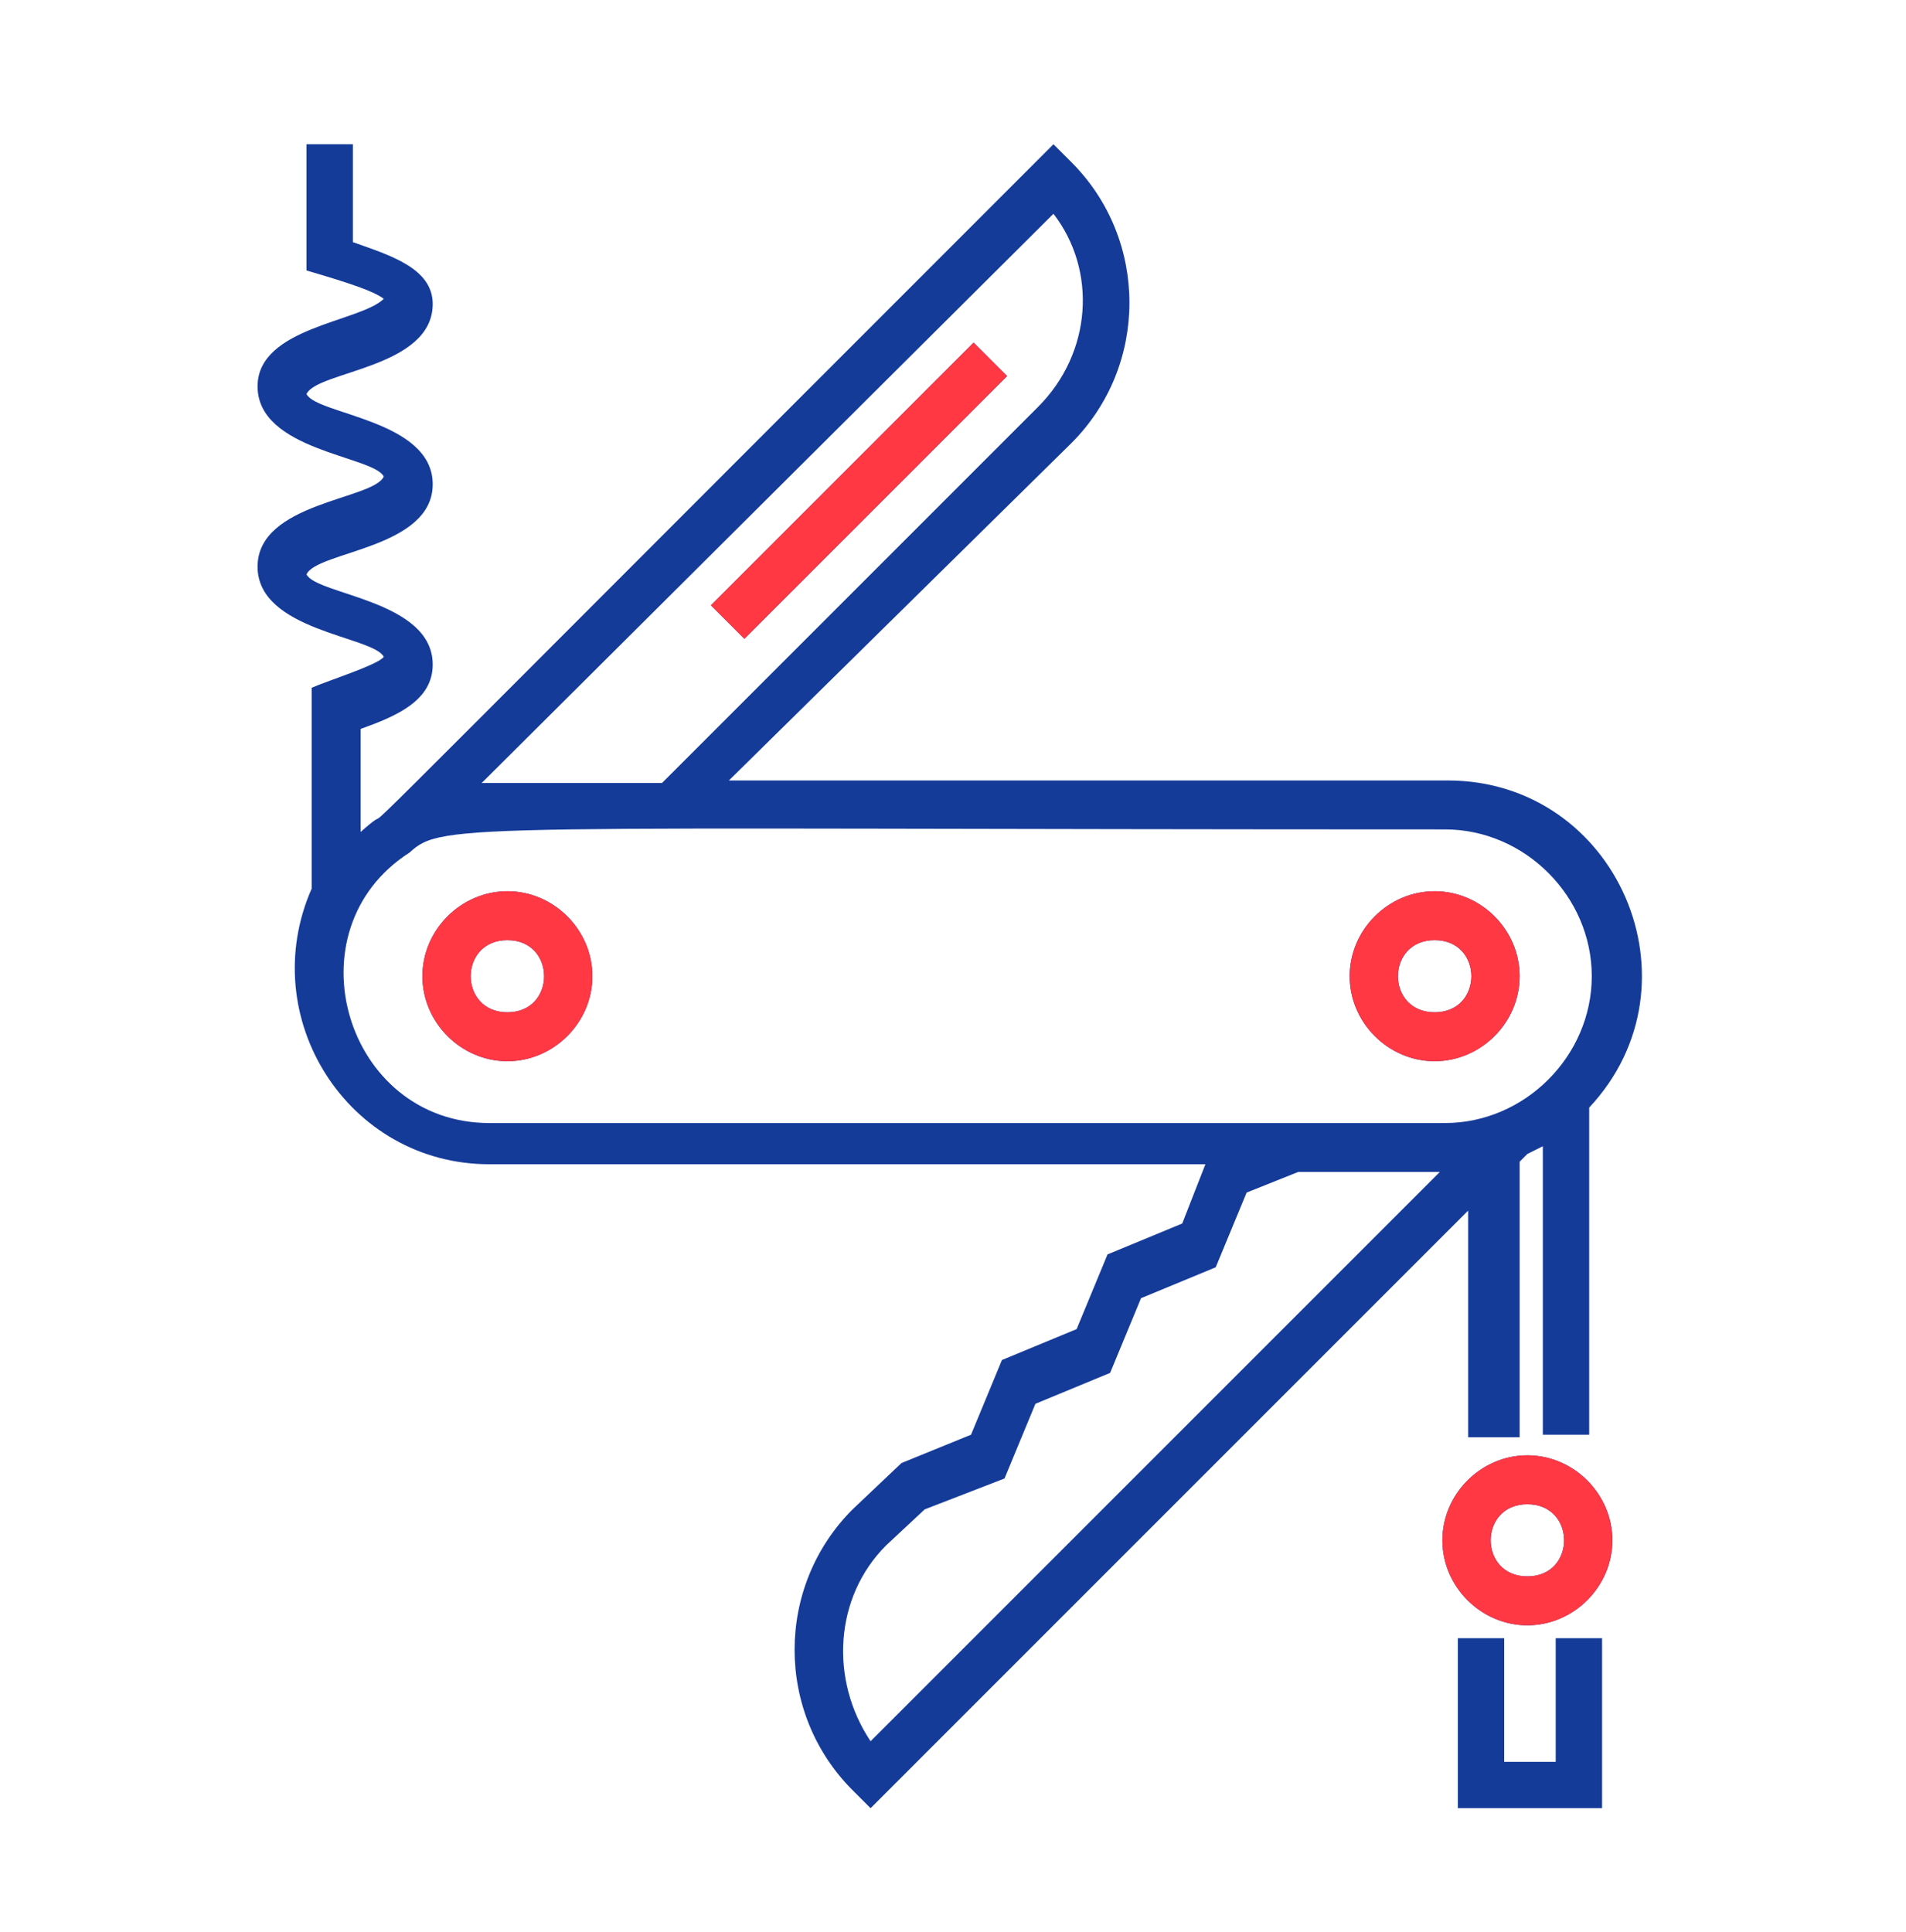 <?xml version="1.0" encoding="utf-8"?>
<!-- Generator: Adobe Illustrator 22.0.0, SVG Export Plug-In . SVG Version: 6.00 Build 0)  -->
<svg version="1.1" xmlns="http://www.w3.org/2000/svg" xmlns:xlink="http://www.w3.org/1999/xlink" x="0px" y="0px"
	 viewBox="0 0 74 75" style="enable-background:new 0 0 74 75;" xml:space="preserve">
<style type="text/css">
	.st0{display:none;}
	.st1{display:inline;fill:#FFFFFF;}
	.st2{display:inline;fill:none;stroke:#153B99;stroke-width:2;}
	.st3{display:inline;fill:#F2F7FA;}
	.st4{display:inline;fill:#F6FAFD;}
	.st5{display:inline;fill:none;stroke:#FF3844;stroke-width:2;}
	.st6{display:inline;fill:#FF5C00;}
	.st7{display:inline;fill:#FF3844;}
	.st8{fill:#153B99;}
	.st9{fill:#FF3844;}
</style>
<g id="Icon" class="st0">
	<path id="Fill_48" class="st1" d="M13.9,75h52.9V0H13.9V75z"/>
	<path id="Stroke_49" class="st2" d="M18.3,71.2H63V4.4H18.3V71.2z M28.1,15.5L28.1,15.5z M47.6,15.5L47.6,15.5z M28.1,26.7
		L28.1,26.7z M47.6,26.7L47.6,26.7z M28.1,37.8L28.1,37.8z M47.6,37.8L47.6,37.8z M28.1,48.9L28.1,48.9z M47.6,48.9L47.6,48.9z
		 M33.7,54.5L33.7,54.5z"/>
	<path id="Fill_50" class="st3" d="M2.5,64.9H34V33.4H2.5V64.9z"/>
	<path id="Fill_51" class="st4" d="M6.9,44.1c3.8,0,6.9-3.1,6.9-6.9s-3.1-6.9-6.9-6.9c-3.8,0-6.9,3.1-6.9,6.9
		C0,41,3.1,44.1,6.9,44.1"/>
	<path id="Fill_52" class="st4" d="M29,44.1c3.8,0,6.9-3.1,6.9-6.9s-3.1-6.9-6.9-6.9c-3.8,0-6.9,3.1-6.9,6.9
		C22.1,41,25.2,44.1,29,44.1"/>
	<path id="Fill_53" class="st4" d="M6.9,66.8c3.8,0,6.9-3.1,6.9-6.9s-3.1-6.9-6.9-6.9C3.1,52.9,0,56,0,59.9
		C0,63.7,3.1,66.8,6.9,66.8"/>
	<path id="Fill_54" class="st4" d="M29,66.8c3.8,0,6.9-3.1,6.9-6.9s-3.1-6.9-6.9-6.9c-3.8,0-6.9,3.1-6.9,6.9
		C22.1,63.7,25.2,66.8,29,66.8"/>
	<path id="Stroke_55" class="st5" d="M7.2,34.7c-1.5,0-2.8,1.2-2.8,2.8s1.2,2.8,2.8,2.8c1.5,0,2.8-1.2,2.8-2.8
		C10,35.9,8.7,34.7,7.2,34.7z M29.4,34.7c-1.5,0-2.8,1.2-2.8,2.8s1.2,2.8,2.8,2.8c1.5,0,2.8-1.2,2.8-2.8
		C32.1,35.9,30.9,34.7,29.4,34.7z M7.2,56.8c-1.5,0-2.8,1.2-2.8,2.8c0,1.5,1.2,2.8,2.8,2.8c1.5,0,2.8-1.2,2.8-2.8
		C10,58.1,8.7,56.8,7.2,56.8C7.2,56.8,7.2,56.8,7.2,56.8z M29.4,56.8c-1.5,0-2.8,1.2-2.8,2.8c0,1.5,1.2,2.8,2.8,2.8
		c1.5,0,2.8-1.2,2.8-2.8C32.1,58.1,30.9,56.8,29.4,56.8C29.4,56.8,29.4,56.8,29.4,56.8z"/>
	<path id="Fill_56" class="st6" d="M21.3,60.5h1.4v-1.3h-1.4V60.5z M17.3,60.5h1.4v-1.3h-1.4V60.5z M13.2,60.5h1.4v-1.3h-1.4V60.5z"
		/>
	<path id="Fill_57" class="st7" d="M21.3,37.8h1.4v-1.3h-1.4V37.8z M17.3,37.8h1.4v-1.3h-1.4V37.8z M13.2,37.8h1.4v-1.3h-1.4V37.8z"
		/>
	<path id="Stroke_58" class="st5" d="M6.9,42.9v11.3 M29,42.9v11.3"/>
	<path id="Fill_59" class="st6" d="M24.2,55.5l-1-1l1-1l1,1L24.2,55.5z M21.2,52.4l-1-1l1-1l1,1L21.2,52.4L21.2,52.4z"/>
	<path id="Stroke_60" class="st5" d="M11.3,55.5l13.9-13.9"/>
	<path id="Fill_61" class="st6" d="M14.7,46.6l-1-1l1-1l1,1L14.7,46.6z M11.7,43.6l-1-1l1-1l1,1L11.7,43.6L11.7,43.6z"/>
	<path id="Stroke_62" class="st2" d="M70.3,60.4H73V16h-2.7"/>
</g>
<g id="Layer_2">
	<path class="st8" d="M28.9,24.8l-1.3-1.3l10.2-10.2l1.3,1.3L28.9,24.8z M57,47L33.8,70.2l-0.7-0.7c-3-3-3-7.9,0-10.9l1.9-1.8
		l2.7-1.1l1.2-2.9l2.9-1.2l1.2-2.9l2.9-1.2l0.9-2.3H19c-5.5,0-9.1-5.7-6.9-10.7v-7.8c0.7-0.3,2.6-0.9,2.8-1.2
		c-0.4-0.8-4.9-1-4.9-3.5c0-2.5,4.5-2.6,4.9-3.5c-0.4-0.8-4.9-1-4.9-3.5c0-2.3,4-2.5,4.9-3.4c-0.4-0.3-1.3-0.6-3-1.1V5.6h1.8v3.8
		c0,0,0,0,0,0c1.4,0.5,3.1,1,3.1,2.4c0,2.5-4.5,2.6-4.9,3.5c0.4,0.8,4.9,1,4.9,3.5c0,2.5-4.5,2.6-4.9,3.5c0.4,0.8,4.9,1,4.9,3.5
		c0,1.4-1.4,2-2.8,2.5v4c2.5-2.2-5.6,5.8,26.9-26.7l0.7,0.7c3,3,3,7.9,0,10.9L28.3,30.3h27.9c6.6,0,10,7.9,5.5,12.7v12.7h-1.8V44.5
		c-0.2,0.1-0.4,0.2-0.6,0.3l-0.3,0.3v10.7H57V47z M18.7,30.4c0.6,0-1.2,0,7,0l14.6-14.6c2.1-2.1,2.3-5.3,0.6-7.5L18.7,30.4z
		 M19,43.6h37.1c3.1,0,5.7-2.6,5.7-5.7c0-3.1-2.6-5.7-5.7-5.7c-38.2,0-38.9-0.3-40.2,0.9l0,0C11.2,36.1,13.4,43.6,19,43.6z
		 M33.8,67.6l22.1-22.1h-5.5l-2,0.8l-1.2,2.9l-2.9,1.2l-1.2,2.9l-2.9,1.2l-1.2,2.9l-3.1,1.2L34.4,60C32.4,62,32.2,65.2,33.8,67.6z
		 M62.6,59.8c0,1.8-1.5,3.3-3.3,3.3c-1.8,0-3.3-1.5-3.3-3.3c0-1.8,1.5-3.3,3.3-3.3C61.1,56.5,62.6,58,62.6,59.8z M59.3,58.4
		c-1.9,0-1.9,2.8,0,2.8S61.2,58.4,59.3,58.4z M60.3,68.4h-1.9v-4.8h-1.8v6.6h5.6v-6.6h-1.8V68.4z M23,37.9c0,1.8-1.5,3.3-3.3,3.3
		c-1.8,0-3.3-1.5-3.3-3.3c0-1.8,1.5-3.3,3.3-3.3C21.5,34.6,23,36.1,23,37.9z M19.7,36.5c-1.9,0-1.9,2.8,0,2.8
		C21.6,39.3,21.6,36.5,19.7,36.5z M55.7,41.2c-1.8,0-3.3-1.5-3.3-3.3c0-1.8,1.5-3.3,3.3-3.3c1.8,0,3.3,1.5,3.3,3.3
		C59,39.7,57.5,41.2,55.7,41.2z M55.7,36.5c-1.9,0-1.9,2.8,0,2.8C57.6,39.3,57.6,36.5,55.7,36.5z"/>
</g>
<g id="Layer_3">
	<path class="st9" d="M28.9,24.8l-1.3-1.3l10.2-10.2l1.3,1.3L28.9,24.8z M62.6,59.8c0,1.8-1.5,3.3-3.3,3.3c-1.8,0-3.3-1.5-3.3-3.3
		c0-1.8,1.5-3.3,3.3-3.3C61.1,56.5,62.6,58,62.6,59.8z M59.3,58.4c-1.9,0-1.9,2.8,0,2.8S61.2,58.4,59.3,58.4z M23,37.9
		c0,1.8-1.5,3.3-3.3,3.3c-1.8,0-3.3-1.5-3.3-3.3c0-1.8,1.5-3.3,3.3-3.3C21.5,34.6,23,36.1,23,37.9z M19.7,36.5c-1.9,0-1.9,2.8,0,2.8
		C21.6,39.3,21.6,36.5,19.7,36.5z M55.7,41.2c-1.8,0-3.3-1.5-3.3-3.3c0-1.8,1.5-3.3,3.3-3.3c1.8,0,3.3,1.5,3.3,3.3
		C59,39.7,57.5,41.2,55.7,41.2z M55.7,36.5c-1.9,0-1.9,2.8,0,2.8C57.6,39.3,57.6,36.5,55.7,36.5z"/>
</g>
</svg>

